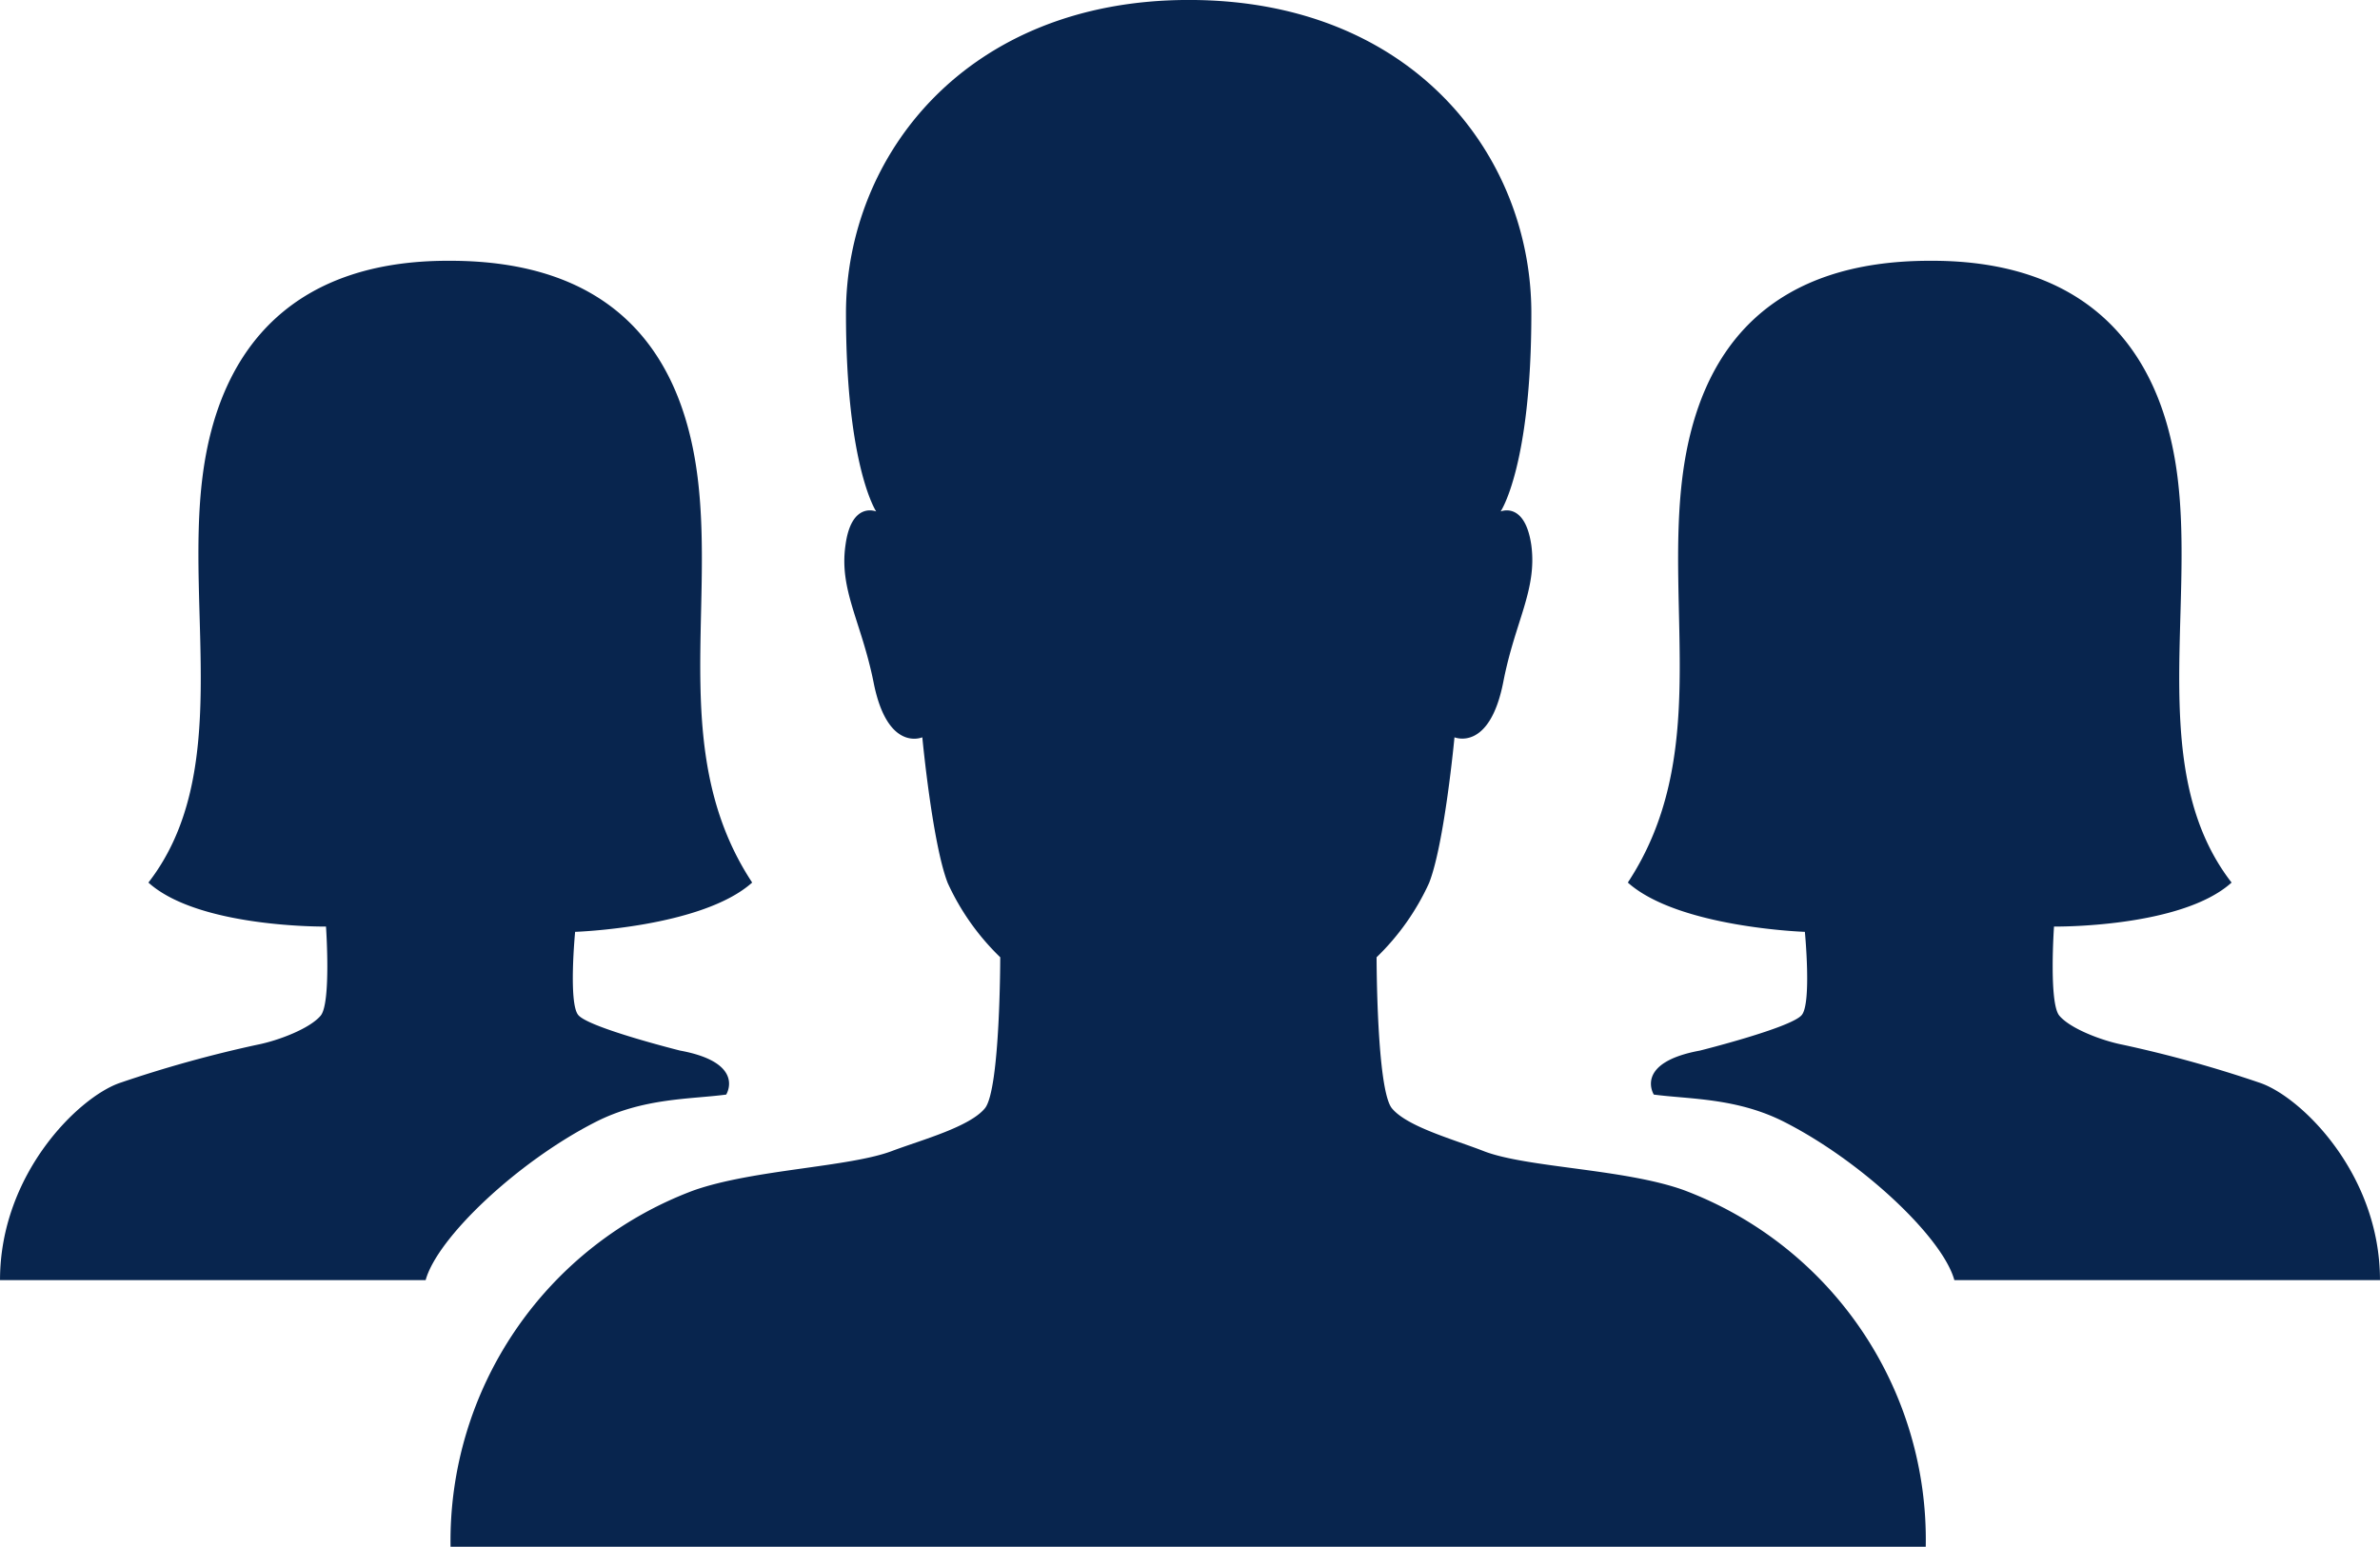 <svg xmlns="http://www.w3.org/2000/svg" width="174.662" height="113.511" viewBox="0 0 174.662 113.511">
  <g id="Icon_ionic-ios-people" data-name="Icon ionic-ios-people" transform="translate(0)">
    <path id="Path_614" data-name="Path 614" d="M98.673,95.079c-4.357-1.556-11.476-1.634-14.626-2.84-2.178-.856-5.641-1.789-6.769-3.151S76.15,78,76.15,78A17.909,17.909,0,0,0,80,72.556c1.128-2.84,1.867-10.7,1.867-10.7s2.567,1.089,3.579-4.046c.856-4.435,2.49-6.769,2.062-10.036-.467-3.268-2.256-2.49-2.256-2.49s2.256-3.307,2.256-14.549c0-11.592-8.753-22.99-25.13-22.99-16.338,0-25.168,11.437-25.168,22.99,0,11.242,2.217,14.549,2.217,14.549s-1.828-.778-2.256,2.49c-.467,3.268,1.167,5.6,2.062,10.036,1.011,5.174,3.579,4.046,3.579,4.046s.739,7.819,1.867,10.7A17.909,17.909,0,0,0,48.531,78s0,9.725-1.128,11.087-4.59,2.3-6.769,3.112c-3.112,1.206-10.231,1.362-14.626,2.918A27.453,27.453,0,0,0,8.191,121.259H116.451A27.4,27.4,0,0,0,98.673,95.079Z" transform="translate(24.874 -7.748)" fill="#08254e"/>
    <path id="Path_615" data-name="Path 615" d="M44.422,60.455s9.3-.311,12.993-3.618c-6.03-9.142-2.762-19.8-4.007-29.759-1.245-9.92-6.885-15.871-18.166-15.871h-.156c-10.892,0-16.766,5.913-18.011,15.871C15.83,37,19.292,48.863,13.107,56.838c3.7,3.345,13.032,3.229,13.032,3.229h0s.389,5.6-.389,6.535-3.073,1.828-4.668,2.14a90.255,90.255,0,0,0-10.075,2.8c-3.034,1.05-8.791,6.691-8.791,14.471H33.452c.856-3.112,6.73-8.675,12.448-11.592,3.5-1.789,6.963-1.673,9.608-2.023,0,0,1.478-2.334-3.384-3.229,0,0-6.691-1.673-7.469-2.606C43.916,65.707,44.422,60.455,44.422,60.455Z" transform="translate(-2.215 7.931)" fill="#08254e"/>
    <path id="Path_616" data-name="Path 616" d="M36.8,60.455s-9.3-.311-12.993-3.618c6.03-9.142,2.762-19.8,4.007-29.759,1.245-9.92,6.885-15.871,18.166-15.871h.156c10.892,0,16.766,5.913,18.011,15.871C65.392,37,61.93,48.863,68.115,56.838c-3.7,3.345-13.032,3.229-13.032,3.229h0s-.389,5.6.389,6.535,3.073,1.828,4.668,2.14a90.255,90.255,0,0,1,10.075,2.8c3.034,1.05,8.791,6.691,8.791,14.471H47.77c-.856-3.112-6.73-8.675-12.448-11.592-3.5-1.789-6.963-1.673-9.608-2.023,0,0-1.478-2.334,3.384-3.229,0,0,6.691-1.673,7.469-2.606C37.306,65.707,36.8,60.455,36.8,60.455Z" transform="translate(95.655 7.931)" fill="#08254e"/>
  </g>
</svg>
